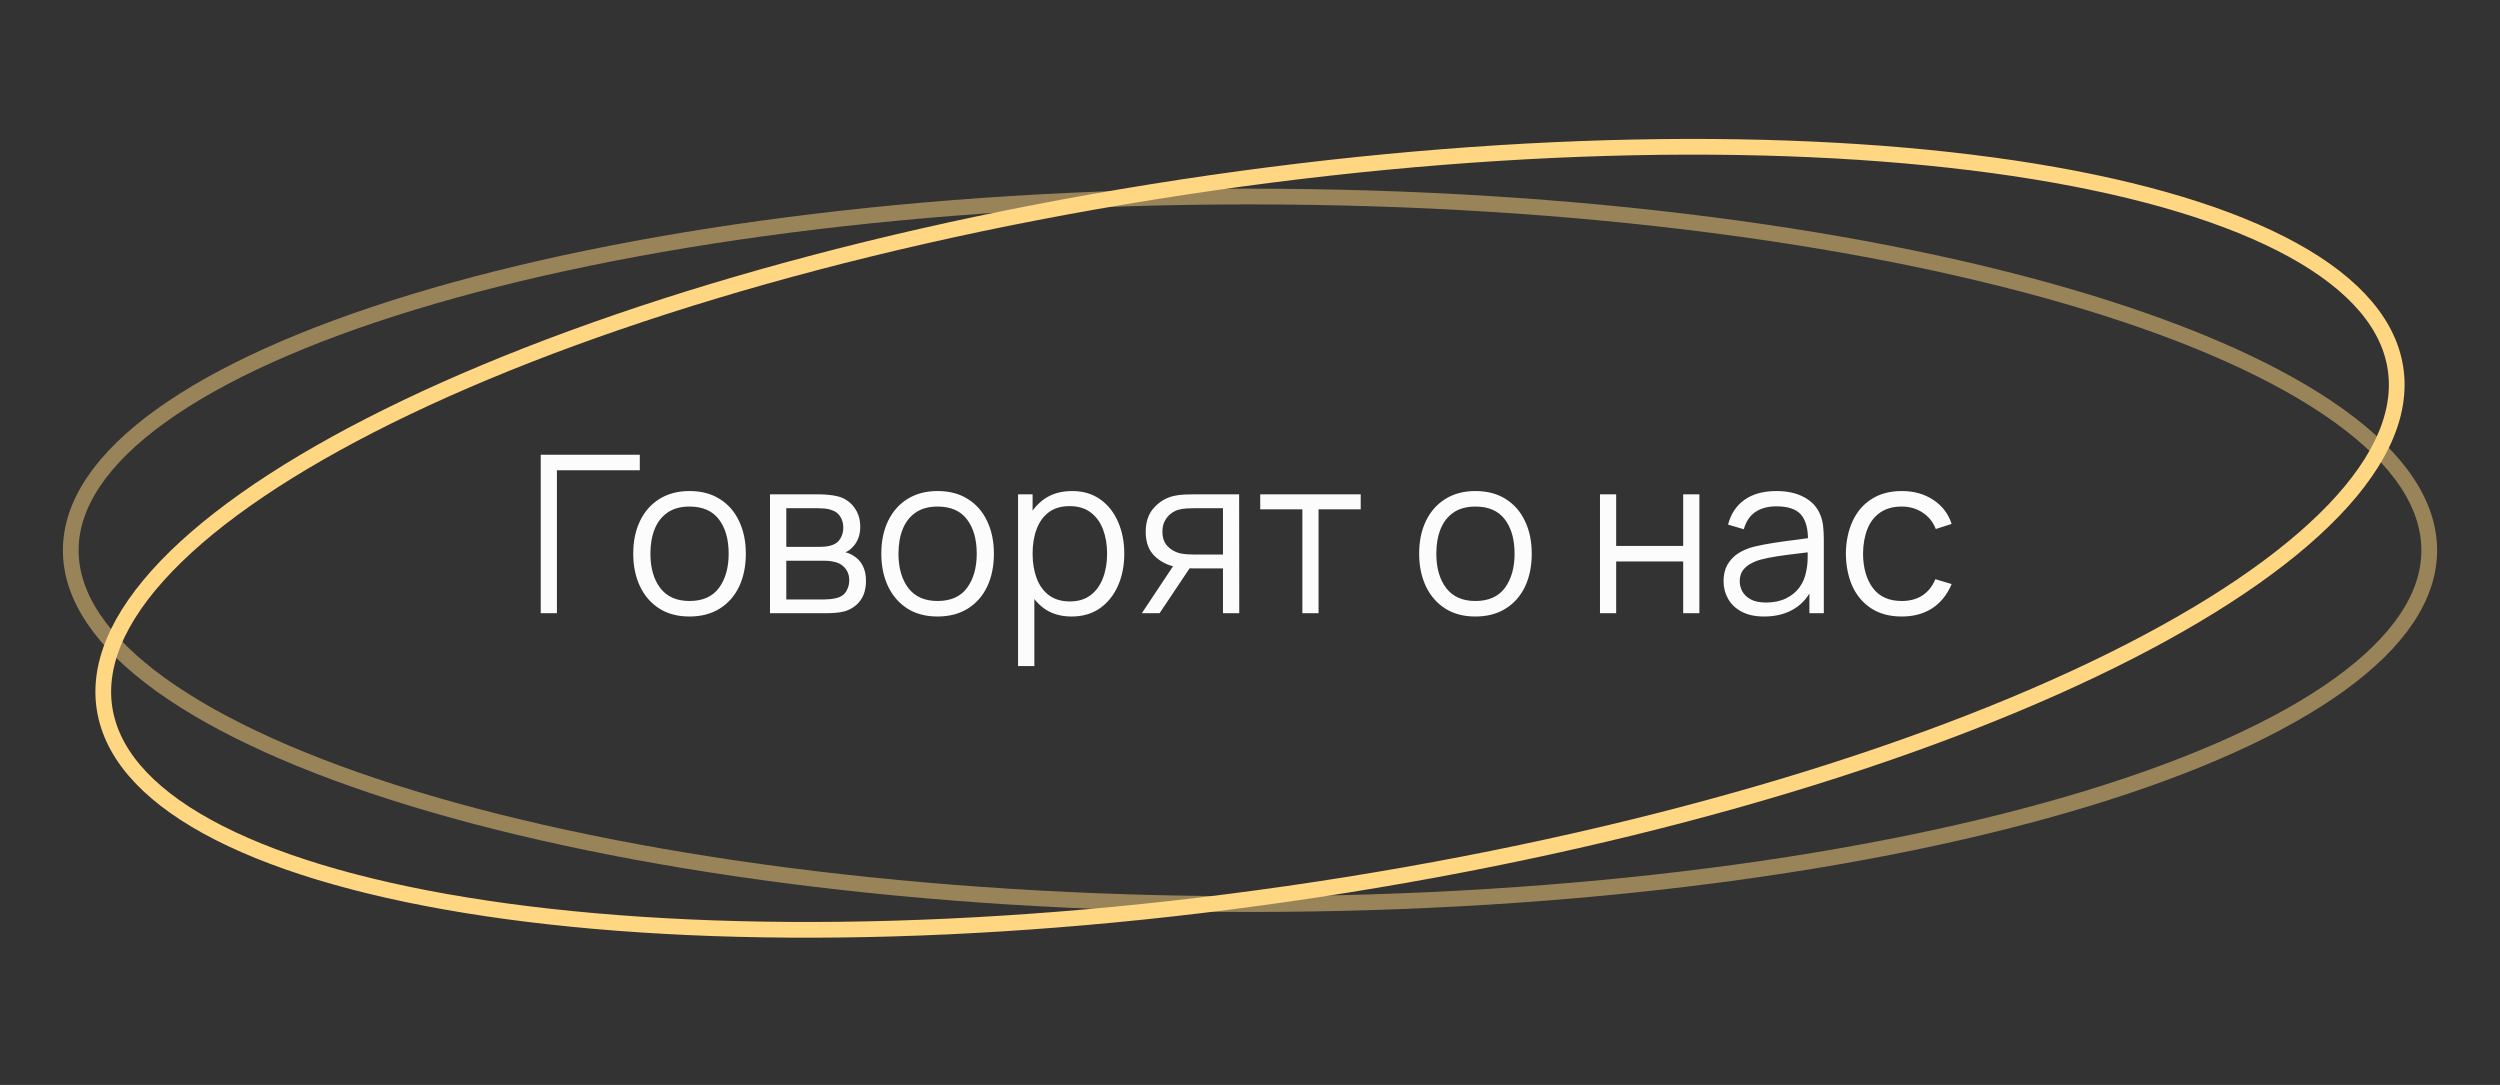 <?xml version="1.0" encoding="UTF-8"?> <svg xmlns="http://www.w3.org/2000/svg" width="159" height="69" viewBox="0 0 159 69" fill="none"><rect x="0" y="0" width="159" height="69" fill="#333333" stroke="none"/><path d="M152.173 22.594C152.985 25.481 151.881 28.622 148.978 31.862C146.083 35.094 141.46 38.349 135.437 41.434C123.398 47.601 105.866 53.039 85.698 56.27C65.53 59.502 46.583 59.907 32.261 57.963C25.098 56.99 19.121 55.434 14.735 53.368C10.339 51.297 7.639 48.766 6.827 45.879C6.015 42.993 7.119 39.852 10.022 36.612C12.917 33.38 17.54 30.125 23.563 27.04C35.602 20.872 53.134 15.434 73.302 12.203C93.47 8.972 112.417 8.566 126.738 10.511C133.902 11.483 139.879 13.04 144.265 15.105C148.661 17.176 151.361 19.708 152.173 22.594Z" stroke="#FFD682"></path><path d="M34.391 39V28.92H40.691V29.907H35.42V39H34.391ZM43.851 39.21C43.099 39.21 42.458 39.04 41.926 38.699C41.394 38.358 40.986 37.887 40.701 37.285C40.416 36.683 40.274 35.992 40.274 35.213C40.274 34.42 40.419 33.724 40.708 33.127C40.997 32.53 41.408 32.065 41.94 31.734C42.477 31.398 43.114 31.23 43.851 31.23C44.607 31.23 45.251 31.4 45.783 31.741C46.319 32.077 46.728 32.546 47.008 33.148C47.292 33.745 47.435 34.434 47.435 35.213C47.435 36.006 47.292 36.704 47.008 37.306C46.723 37.903 46.312 38.37 45.776 38.706C45.239 39.042 44.597 39.21 43.851 39.21ZM43.851 38.223C44.691 38.223 45.316 37.945 45.727 37.39C46.138 36.83 46.343 36.104 46.343 35.213C46.343 34.298 46.135 33.57 45.72 33.029C45.309 32.488 44.686 32.217 43.851 32.217C43.286 32.217 42.819 32.345 42.451 32.602C42.087 32.854 41.814 33.206 41.632 33.659C41.455 34.107 41.366 34.625 41.366 35.213C41.366 36.123 41.576 36.853 41.996 37.404C42.416 37.95 43.034 38.223 43.851 38.223ZM48.972 39V31.44H52.087C52.246 31.44 52.437 31.449 52.661 31.468C52.89 31.487 53.102 31.522 53.298 31.573C53.723 31.685 54.063 31.914 54.32 32.259C54.581 32.604 54.712 33.02 54.712 33.505C54.712 33.776 54.67 34.018 54.586 34.233C54.507 34.443 54.392 34.625 54.243 34.779C54.173 34.858 54.096 34.928 54.012 34.989C53.928 35.045 53.846 35.092 53.767 35.129C53.916 35.157 54.077 35.222 54.25 35.325C54.521 35.484 54.726 35.698 54.866 35.969C55.006 36.235 55.076 36.559 55.076 36.942C55.076 37.46 54.952 37.882 54.705 38.209C54.458 38.536 54.126 38.76 53.711 38.881C53.524 38.932 53.321 38.965 53.102 38.979C52.887 38.993 52.684 39 52.493 39H48.972ZM50.008 38.125H52.444C52.542 38.125 52.666 38.118 52.815 38.104C52.964 38.085 53.097 38.062 53.214 38.034C53.489 37.964 53.69 37.824 53.816 37.614C53.947 37.399 54.012 37.166 54.012 36.914C54.012 36.583 53.914 36.312 53.718 36.102C53.527 35.887 53.27 35.757 52.948 35.71C52.841 35.687 52.729 35.673 52.612 35.668C52.495 35.663 52.39 35.661 52.297 35.661H50.008V38.125ZM50.008 34.779H52.122C52.243 34.779 52.379 34.772 52.528 34.758C52.682 34.739 52.815 34.709 52.927 34.667C53.17 34.583 53.347 34.438 53.459 34.233C53.576 34.028 53.634 33.804 53.634 33.561C53.634 33.295 53.571 33.062 53.445 32.861C53.324 32.66 53.139 32.52 52.892 32.441C52.724 32.38 52.542 32.345 52.346 32.336C52.155 32.327 52.033 32.322 51.982 32.322H50.008V34.779ZM59.628 39.21C58.877 39.21 58.235 39.04 57.703 38.699C57.171 38.358 56.763 37.887 56.478 37.285C56.194 36.683 56.051 35.992 56.051 35.213C56.051 34.42 56.196 33.724 56.485 33.127C56.775 32.53 57.185 32.065 57.717 31.734C58.254 31.398 58.891 31.23 59.628 31.23C60.384 31.23 61.028 31.4 61.56 31.741C62.097 32.077 62.505 32.546 62.785 33.148C63.07 33.745 63.212 34.434 63.212 35.213C63.212 36.006 63.07 36.704 62.785 37.306C62.501 37.903 62.09 38.37 61.553 38.706C61.017 39.042 60.375 39.21 59.628 39.21ZM59.628 38.223C60.468 38.223 61.093 37.945 61.504 37.39C61.915 36.83 62.12 36.104 62.12 35.213C62.12 34.298 61.913 33.57 61.497 33.029C61.087 32.488 60.464 32.217 59.628 32.217C59.063 32.217 58.597 32.345 58.228 32.602C57.864 32.854 57.591 33.206 57.409 33.659C57.232 34.107 57.143 34.625 57.143 35.213C57.143 36.123 57.353 36.853 57.773 37.404C58.193 37.95 58.812 38.223 59.628 38.223ZM68.151 39.21C67.456 39.21 66.868 39.035 66.387 38.685C65.907 38.33 65.543 37.852 65.295 37.25C65.048 36.643 64.924 35.964 64.924 35.213C64.924 34.448 65.048 33.766 65.295 33.169C65.547 32.567 65.916 32.093 66.401 31.748C66.887 31.403 67.484 31.23 68.193 31.23C68.884 31.23 69.477 31.405 69.971 31.755C70.466 32.105 70.844 32.581 71.105 33.183C71.371 33.785 71.504 34.462 71.504 35.213C71.504 35.969 71.371 36.648 71.105 37.25C70.839 37.852 70.457 38.33 69.957 38.685C69.458 39.035 68.856 39.21 68.151 39.21ZM64.749 42.36V31.44H65.673V37.131H65.785V42.36H64.749ZM68.046 38.251C68.574 38.251 69.012 38.118 69.362 37.852C69.712 37.586 69.974 37.224 70.146 36.767C70.324 36.305 70.412 35.787 70.412 35.213C70.412 34.644 70.326 34.13 70.153 33.673C69.981 33.216 69.717 32.854 69.362 32.588C69.012 32.322 68.567 32.189 68.025 32.189C67.498 32.189 67.059 32.317 66.709 32.574C66.364 32.831 66.105 33.188 65.932 33.645C65.76 34.098 65.673 34.62 65.673 35.213C65.673 35.796 65.76 36.319 65.932 36.781C66.105 37.238 66.366 37.598 66.716 37.859C67.066 38.12 67.51 38.251 68.046 38.251ZM77.781 39V36.151H76.016C75.811 36.151 75.599 36.144 75.379 36.13C75.165 36.111 74.964 36.086 74.778 36.053C74.246 35.95 73.793 35.717 73.419 35.353C73.051 34.984 72.867 34.476 72.867 33.827C72.867 33.192 73.039 32.684 73.385 32.301C73.73 31.914 74.147 31.662 74.638 31.545C74.862 31.494 75.088 31.463 75.317 31.454C75.55 31.445 75.751 31.44 75.918 31.44H78.809L78.817 39H77.781ZM72.621 39L74.728 35.829H75.87L73.749 39H72.621ZM75.96 35.269H77.781V32.322H75.96C75.849 32.322 75.692 32.327 75.492 32.336C75.291 32.345 75.102 32.376 74.924 32.427C74.77 32.474 74.617 32.555 74.463 32.672C74.313 32.784 74.187 32.936 74.085 33.127C73.982 33.314 73.93 33.542 73.93 33.813C73.93 34.191 74.033 34.494 74.239 34.723C74.448 34.947 74.71 35.101 75.022 35.185C75.191 35.222 75.359 35.246 75.526 35.255C75.695 35.264 75.839 35.269 75.96 35.269ZM82.831 39V32.392H80.15V31.44H86.541V32.392H83.86V39H82.831ZM93.835 39.21C93.084 39.21 92.442 39.04 91.91 38.699C91.378 38.358 90.97 37.887 90.685 37.285C90.401 36.683 90.258 35.992 90.258 35.213C90.258 34.42 90.403 33.724 90.692 33.127C90.982 32.53 91.392 32.065 91.924 31.734C92.461 31.398 93.098 31.23 93.835 31.23C94.591 31.23 95.235 31.4 95.767 31.741C96.304 32.077 96.712 32.546 96.992 33.148C97.277 33.745 97.419 34.434 97.419 35.213C97.419 36.006 97.277 36.704 96.992 37.306C96.708 37.903 96.297 38.37 95.76 38.706C95.224 39.042 94.582 39.21 93.835 39.21ZM93.835 38.223C94.675 38.223 95.301 37.945 95.711 37.39C96.122 36.83 96.327 36.104 96.327 35.213C96.327 34.298 96.12 33.57 95.704 33.029C95.294 32.488 94.671 32.217 93.835 32.217C93.271 32.217 92.804 32.345 92.435 32.602C92.071 32.854 91.798 33.206 91.616 33.659C91.439 34.107 91.35 34.625 91.35 35.213C91.35 36.123 91.56 36.853 91.98 37.404C92.4 37.95 93.019 38.223 93.835 38.223ZM101.759 39V31.44H102.788V34.723H107.051V31.44H108.08V39H107.051V35.71H102.788V39H101.759ZM112.201 39.21C111.631 39.21 111.153 39.107 110.766 38.902C110.383 38.697 110.096 38.424 109.905 38.083C109.713 37.742 109.618 37.371 109.618 36.97C109.618 36.559 109.699 36.209 109.863 35.92C110.031 35.626 110.257 35.386 110.542 35.199C110.831 35.012 111.165 34.87 111.543 34.772C111.925 34.679 112.348 34.597 112.81 34.527C113.276 34.452 113.731 34.389 114.175 34.338C114.623 34.282 115.015 34.228 115.351 34.177L114.987 34.401C115.001 33.654 114.856 33.101 114.553 32.742C114.249 32.383 113.722 32.203 112.971 32.203C112.453 32.203 112.014 32.32 111.655 32.553C111.3 32.786 111.05 33.155 110.906 33.659L109.905 33.365C110.077 32.688 110.425 32.163 110.948 31.79C111.47 31.417 112.149 31.23 112.985 31.23C113.675 31.23 114.261 31.361 114.742 31.622C115.227 31.879 115.57 32.252 115.771 32.742C115.864 32.961 115.925 33.206 115.953 33.477C115.981 33.748 115.995 34.023 115.995 34.303V39H115.078V37.103L115.344 37.215C115.087 37.864 114.688 38.358 114.147 38.699C113.605 39.04 112.957 39.21 112.201 39.21ZM112.32 38.321C112.8 38.321 113.22 38.235 113.58 38.062C113.939 37.889 114.228 37.654 114.448 37.355C114.667 37.052 114.809 36.711 114.875 36.333C114.931 36.09 114.961 35.824 114.966 35.535C114.97 35.241 114.973 35.022 114.973 34.877L115.365 35.08C115.015 35.127 114.634 35.173 114.224 35.22C113.818 35.267 113.416 35.32 113.02 35.381C112.628 35.442 112.273 35.514 111.956 35.598C111.741 35.659 111.533 35.745 111.333 35.857C111.132 35.964 110.966 36.109 110.836 36.291C110.71 36.473 110.647 36.699 110.647 36.97C110.647 37.189 110.7 37.402 110.808 37.607C110.92 37.812 111.097 37.983 111.34 38.118C111.587 38.253 111.914 38.321 112.32 38.321ZM120.953 39.21C120.192 39.21 119.548 39.04 119.021 38.699C118.494 38.358 118.092 37.889 117.817 37.292C117.546 36.69 117.406 35.999 117.397 35.22C117.406 34.427 117.551 33.731 117.831 33.134C118.111 32.532 118.515 32.065 119.042 31.734C119.569 31.398 120.209 31.23 120.96 31.23C121.725 31.23 122.39 31.417 122.955 31.79C123.524 32.163 123.914 32.674 124.124 33.323L123.116 33.645C122.939 33.192 122.656 32.842 122.269 32.595C121.886 32.343 121.448 32.217 120.953 32.217C120.398 32.217 119.938 32.345 119.574 32.602C119.21 32.854 118.939 33.206 118.762 33.659C118.585 34.112 118.494 34.632 118.489 35.22C118.498 36.125 118.708 36.853 119.119 37.404C119.53 37.95 120.141 38.223 120.953 38.223C121.466 38.223 121.903 38.106 122.262 37.873C122.626 37.635 122.901 37.29 123.088 36.837L124.124 37.145C123.844 37.817 123.433 38.33 122.892 38.685C122.351 39.035 121.704 39.21 120.953 39.21Z" fill="#FCFCFC"></path><path opacity="0.5" d="M154.5 35C154.5 37.937 152.545 40.832 148.775 43.547C145.016 46.254 139.546 48.712 132.741 50.785C119.137 54.929 100.314 57.5 79.5 57.5C58.687 57.5 39.863 54.929 26.259 50.785C19.454 48.712 13.984 46.254 10.225 43.547C6.455 40.832 4.5 37.937 4.5 35C4.5 32.063 6.455 29.168 10.225 26.453C13.984 23.746 19.454 21.288 26.259 19.215C39.863 15.071 58.687 12.5 79.5 12.5C100.314 12.5 119.137 15.071 132.741 19.215C139.546 21.288 145.016 23.746 148.775 26.453C152.545 29.168 154.5 32.063 154.5 35Z" stroke="#FFD682"></path></svg> 